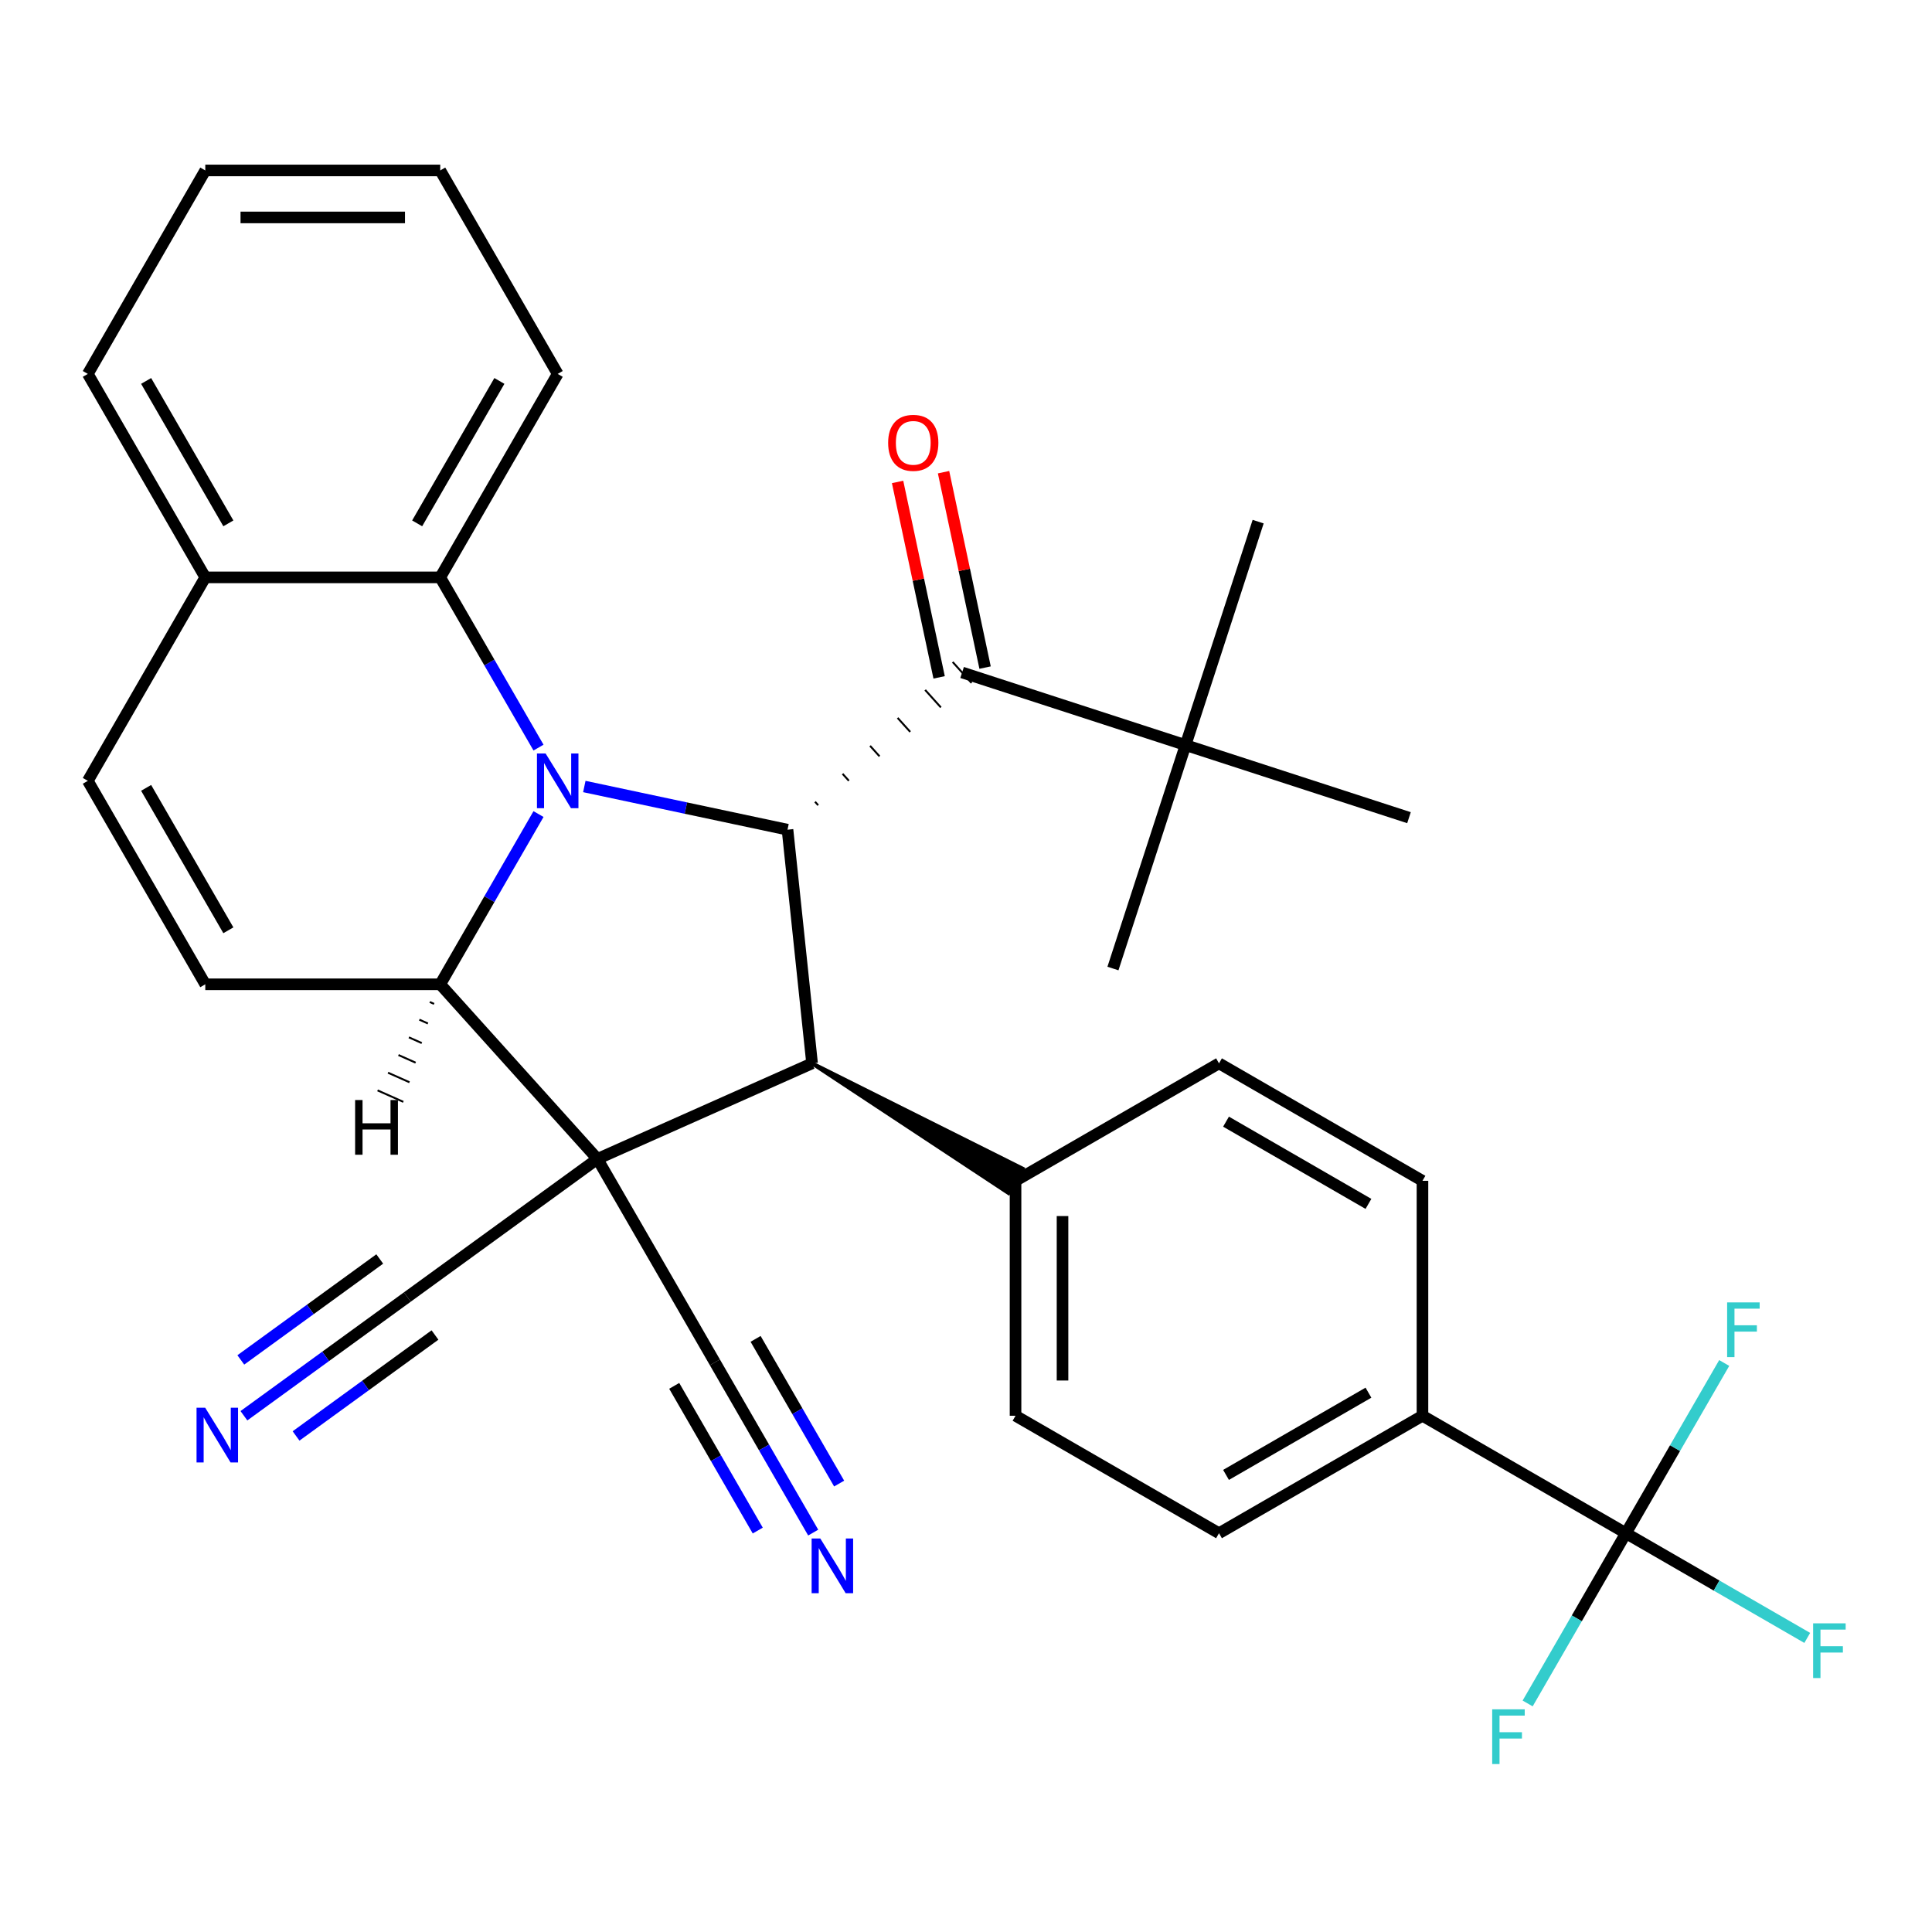 <?xml version='1.0' encoding='iso-8859-1'?>
<svg version='1.1' baseProfile='full'
              xmlns='http://www.w3.org/2000/svg'
                      xmlns:rdkit='http://www.rdkit.org/xml'
                      xmlns:xlink='http://www.w3.org/1999/xlink'
                  xml:space='preserve'
width='1000px' height='1000px' viewBox='0 0 1000 1000'>
<!-- END OF HEADER -->
<rect style='opacity:1.0;fill:#FFFFFF;stroke:none' width='1000' height='1000' x='0' y='0'> </rect>
<path class='bond-1' d='M 309.233,599.845 L 227.863,509.474' style='fill:none;fill-rule:evenodd;stroke:#000000;stroke-width:6px;stroke-linecap:butt;stroke-linejoin:miter;stroke-opacity:1' />
<path class='bond-3' d='M 309.233,599.845 L 420.325,550.383' style='fill:none;fill-rule:evenodd;stroke:#000000;stroke-width:6px;stroke-linecap:butt;stroke-linejoin:miter;stroke-opacity:1' />
<path class='bond-8' d='M 309.233,599.845 L 210.852,671.322' style='fill:none;fill-rule:evenodd;stroke:#000000;stroke-width:6px;stroke-linecap:butt;stroke-linejoin:miter;stroke-opacity:1' />
<path class='bond-9' d='M 309.233,599.845 L 370.035,705.158' style='fill:none;fill-rule:evenodd;stroke:#000000;stroke-width:6px;stroke-linecap:butt;stroke-linejoin:miter;stroke-opacity:1' />
<path class='bond-0' d='M 278.735,421.361 L 253.299,465.418' style='fill:none;fill-rule:evenodd;stroke:#0000FF;stroke-width:6px;stroke-linecap:butt;stroke-linejoin:miter;stroke-opacity:1' />
<path class='bond-0' d='M 253.299,465.418 L 227.863,509.474' style='fill:none;fill-rule:evenodd;stroke:#000000;stroke-width:6px;stroke-linecap:butt;stroke-linejoin:miter;stroke-opacity:1' />
<path class='bond-6' d='M 278.735,386.961 L 253.299,342.904' style='fill:none;fill-rule:evenodd;stroke:#0000FF;stroke-width:6px;stroke-linecap:butt;stroke-linejoin:miter;stroke-opacity:1' />
<path class='bond-6' d='M 253.299,342.904 L 227.863,298.847' style='fill:none;fill-rule:evenodd;stroke:#000000;stroke-width:6px;stroke-linecap:butt;stroke-linejoin:miter;stroke-opacity:1' />
<path class='bond-32' d='M 302.445,407.09 L 355.029,418.267' style='fill:none;fill-rule:evenodd;stroke:#0000FF;stroke-width:6px;stroke-linecap:butt;stroke-linejoin:miter;stroke-opacity:1' />
<path class='bond-32' d='M 355.029,418.267 L 407.613,429.444' style='fill:none;fill-rule:evenodd;stroke:#000000;stroke-width:6px;stroke-linecap:butt;stroke-linejoin:miter;stroke-opacity:1' />
<path class='bond-4' d='M 227.863,509.474 L 106.257,509.474' style='fill:none;fill-rule:evenodd;stroke:#000000;stroke-width:6px;stroke-linecap:butt;stroke-linejoin:miter;stroke-opacity:1' />
<path class='bond-36' d='M 222.457,518.625 L 224.679,519.615' style='fill:none;fill-rule:evenodd;stroke:#000000;stroke-width:1.0px;stroke-linecap:butt;stroke-linejoin:miter;stroke-opacity:1' />
<path class='bond-36' d='M 217.052,527.777 L 221.495,529.755' style='fill:none;fill-rule:evenodd;stroke:#000000;stroke-width:1.0px;stroke-linecap:butt;stroke-linejoin:miter;stroke-opacity:1' />
<path class='bond-36' d='M 211.646,536.928 L 218.312,539.895' style='fill:none;fill-rule:evenodd;stroke:#000000;stroke-width:1.0px;stroke-linecap:butt;stroke-linejoin:miter;stroke-opacity:1' />
<path class='bond-36' d='M 206.241,546.079 L 215.128,550.036' style='fill:none;fill-rule:evenodd;stroke:#000000;stroke-width:1.0px;stroke-linecap:butt;stroke-linejoin:miter;stroke-opacity:1' />
<path class='bond-36' d='M 200.835,555.23 L 211.944,560.176' style='fill:none;fill-rule:evenodd;stroke:#000000;stroke-width:1.0px;stroke-linecap:butt;stroke-linejoin:miter;stroke-opacity:1' />
<path class='bond-36' d='M 195.43,564.381 L 208.761,570.317' style='fill:none;fill-rule:evenodd;stroke:#000000;stroke-width:1.0px;stroke-linecap:butt;stroke-linejoin:miter;stroke-opacity:1' />
<path class='bond-2' d='M 407.613,429.444 L 420.325,550.383' style='fill:none;fill-rule:evenodd;stroke:#000000;stroke-width:6px;stroke-linecap:butt;stroke-linejoin:miter;stroke-opacity:1' />
<path class='bond-5' d='M 423.489,416.786 L 421.861,414.979' style='fill:none;fill-rule:evenodd;stroke:#000000;stroke-width:1.0px;stroke-linecap:butt;stroke-linejoin:miter;stroke-opacity:1' />
<path class='bond-5' d='M 439.364,404.128 L 436.109,400.513' style='fill:none;fill-rule:evenodd;stroke:#000000;stroke-width:1.0px;stroke-linecap:butt;stroke-linejoin:miter;stroke-opacity:1' />
<path class='bond-5' d='M 455.24,391.47 L 450.357,386.048' style='fill:none;fill-rule:evenodd;stroke:#000000;stroke-width:1.0px;stroke-linecap:butt;stroke-linejoin:miter;stroke-opacity:1' />
<path class='bond-5' d='M 471.115,378.812 L 464.606,371.583' style='fill:none;fill-rule:evenodd;stroke:#000000;stroke-width:1.0px;stroke-linecap:butt;stroke-linejoin:miter;stroke-opacity:1' />
<path class='bond-5' d='M 486.991,366.154 L 478.854,357.117' style='fill:none;fill-rule:evenodd;stroke:#000000;stroke-width:1.0px;stroke-linecap:butt;stroke-linejoin:miter;stroke-opacity:1' />
<path class='bond-5' d='M 502.866,353.496 L 493.102,342.652' style='fill:none;fill-rule:evenodd;stroke:#000000;stroke-width:1.0px;stroke-linecap:butt;stroke-linejoin:miter;stroke-opacity:1' />
<path class='bond-13' d='M 420.325,550.383 L 521.99,617.505 L 529.286,604.867 Z' style='fill:#000000;fill-rule:evenodd;fill-opacity:1;stroke:#000000;stroke-width:2px;stroke-linecap:butt;stroke-linejoin:miter;stroke-opacity:1;' />
<path class='bond-10' d='M 106.257,509.474 L 45.455,404.161' style='fill:none;fill-rule:evenodd;stroke:#000000;stroke-width:6px;stroke-linecap:butt;stroke-linejoin:miter;stroke-opacity:1' />
<path class='bond-10' d='M 118.2,481.517 L 75.638,407.797' style='fill:none;fill-rule:evenodd;stroke:#000000;stroke-width:6px;stroke-linecap:butt;stroke-linejoin:miter;stroke-opacity:1' />
<path class='bond-15' d='M 497.984,348.074 L 613.637,385.652' style='fill:none;fill-rule:evenodd;stroke:#000000;stroke-width:6px;stroke-linecap:butt;stroke-linejoin:miter;stroke-opacity:1' />
<path class='bond-17' d='M 509.879,345.546 L 499.129,294.972' style='fill:none;fill-rule:evenodd;stroke:#000000;stroke-width:6px;stroke-linecap:butt;stroke-linejoin:miter;stroke-opacity:1' />
<path class='bond-17' d='M 499.129,294.972 L 488.379,244.398' style='fill:none;fill-rule:evenodd;stroke:#FF0000;stroke-width:6px;stroke-linecap:butt;stroke-linejoin:miter;stroke-opacity:1' />
<path class='bond-17' d='M 486.089,350.602 L 475.339,300.029' style='fill:none;fill-rule:evenodd;stroke:#000000;stroke-width:6px;stroke-linecap:butt;stroke-linejoin:miter;stroke-opacity:1' />
<path class='bond-17' d='M 475.339,300.029 L 464.589,249.455' style='fill:none;fill-rule:evenodd;stroke:#FF0000;stroke-width:6px;stroke-linecap:butt;stroke-linejoin:miter;stroke-opacity:1' />
<path class='bond-25' d='M 227.863,298.847 L 288.665,193.534' style='fill:none;fill-rule:evenodd;stroke:#000000;stroke-width:6px;stroke-linecap:butt;stroke-linejoin:miter;stroke-opacity:1' />
<path class='bond-25' d='M 215.92,270.89 L 258.482,197.171' style='fill:none;fill-rule:evenodd;stroke:#000000;stroke-width:6px;stroke-linecap:butt;stroke-linejoin:miter;stroke-opacity:1' />
<path class='bond-34' d='M 227.863,298.847 L 106.257,298.847' style='fill:none;fill-rule:evenodd;stroke:#000000;stroke-width:6px;stroke-linecap:butt;stroke-linejoin:miter;stroke-opacity:1' />
<path class='bond-7' d='M 841.578,793.594 L 736.265,732.791' style='fill:none;fill-rule:evenodd;stroke:#000000;stroke-width:6px;stroke-linecap:butt;stroke-linejoin:miter;stroke-opacity:1' />
<path class='bond-22' d='M 841.578,793.594 L 888.505,820.687' style='fill:none;fill-rule:evenodd;stroke:#000000;stroke-width:6px;stroke-linecap:butt;stroke-linejoin:miter;stroke-opacity:1' />
<path class='bond-22' d='M 888.505,820.687 L 935.431,847.78' style='fill:none;fill-rule:evenodd;stroke:#33CCCC;stroke-width:6px;stroke-linecap:butt;stroke-linejoin:miter;stroke-opacity:1' />
<path class='bond-23' d='M 841.578,793.594 L 816.142,837.651' style='fill:none;fill-rule:evenodd;stroke:#000000;stroke-width:6px;stroke-linecap:butt;stroke-linejoin:miter;stroke-opacity:1' />
<path class='bond-23' d='M 816.142,837.651 L 790.706,881.707' style='fill:none;fill-rule:evenodd;stroke:#33CCCC;stroke-width:6px;stroke-linecap:butt;stroke-linejoin:miter;stroke-opacity:1' />
<path class='bond-24' d='M 841.578,793.594 L 867.014,749.537' style='fill:none;fill-rule:evenodd;stroke:#000000;stroke-width:6px;stroke-linecap:butt;stroke-linejoin:miter;stroke-opacity:1' />
<path class='bond-24' d='M 867.014,749.537 L 892.45,705.481' style='fill:none;fill-rule:evenodd;stroke:#33CCCC;stroke-width:6px;stroke-linecap:butt;stroke-linejoin:miter;stroke-opacity:1' />
<path class='bond-11' d='M 210.852,671.322 L 168.551,702.056' style='fill:none;fill-rule:evenodd;stroke:#000000;stroke-width:6px;stroke-linecap:butt;stroke-linejoin:miter;stroke-opacity:1' />
<path class='bond-11' d='M 168.551,702.056 L 126.251,732.789' style='fill:none;fill-rule:evenodd;stroke:#0000FF;stroke-width:6px;stroke-linecap:butt;stroke-linejoin:miter;stroke-opacity:1' />
<path class='bond-11' d='M 196.556,651.646 L 160.601,677.769' style='fill:none;fill-rule:evenodd;stroke:#000000;stroke-width:6px;stroke-linecap:butt;stroke-linejoin:miter;stroke-opacity:1' />
<path class='bond-11' d='M 160.601,677.769 L 124.646,703.892' style='fill:none;fill-rule:evenodd;stroke:#0000FF;stroke-width:6px;stroke-linecap:butt;stroke-linejoin:miter;stroke-opacity:1' />
<path class='bond-11' d='M 225.147,690.999 L 189.192,717.122' style='fill:none;fill-rule:evenodd;stroke:#000000;stroke-width:6px;stroke-linecap:butt;stroke-linejoin:miter;stroke-opacity:1' />
<path class='bond-11' d='M 189.192,717.122 L 153.237,743.245' style='fill:none;fill-rule:evenodd;stroke:#0000FF;stroke-width:6px;stroke-linecap:butt;stroke-linejoin:miter;stroke-opacity:1' />
<path class='bond-12' d='M 370.035,705.158 L 395.471,749.215' style='fill:none;fill-rule:evenodd;stroke:#000000;stroke-width:6px;stroke-linecap:butt;stroke-linejoin:miter;stroke-opacity:1' />
<path class='bond-12' d='M 395.471,749.215 L 420.907,793.271' style='fill:none;fill-rule:evenodd;stroke:#0000FF;stroke-width:6px;stroke-linecap:butt;stroke-linejoin:miter;stroke-opacity:1' />
<path class='bond-12' d='M 348.973,717.319 L 370.593,754.767' style='fill:none;fill-rule:evenodd;stroke:#000000;stroke-width:6px;stroke-linecap:butt;stroke-linejoin:miter;stroke-opacity:1' />
<path class='bond-12' d='M 370.593,754.767 L 392.214,792.215' style='fill:none;fill-rule:evenodd;stroke:#0000FF;stroke-width:6px;stroke-linecap:butt;stroke-linejoin:miter;stroke-opacity:1' />
<path class='bond-12' d='M 391.098,692.997 L 412.719,730.446' style='fill:none;fill-rule:evenodd;stroke:#000000;stroke-width:6px;stroke-linecap:butt;stroke-linejoin:miter;stroke-opacity:1' />
<path class='bond-12' d='M 412.719,730.446 L 434.339,767.894' style='fill:none;fill-rule:evenodd;stroke:#0000FF;stroke-width:6px;stroke-linecap:butt;stroke-linejoin:miter;stroke-opacity:1' />
<path class='bond-16' d='M 45.455,404.161 L 106.257,298.847' style='fill:none;fill-rule:evenodd;stroke:#000000;stroke-width:6px;stroke-linecap:butt;stroke-linejoin:miter;stroke-opacity:1' />
<path class='bond-18' d='M 525.638,611.186 L 630.951,550.383' style='fill:none;fill-rule:evenodd;stroke:#000000;stroke-width:6px;stroke-linecap:butt;stroke-linejoin:miter;stroke-opacity:1' />
<path class='bond-19' d='M 525.638,611.186 L 525.638,732.791' style='fill:none;fill-rule:evenodd;stroke:#000000;stroke-width:6px;stroke-linecap:butt;stroke-linejoin:miter;stroke-opacity:1' />
<path class='bond-19' d='M 549.959,629.427 L 549.959,714.551' style='fill:none;fill-rule:evenodd;stroke:#000000;stroke-width:6px;stroke-linecap:butt;stroke-linejoin:miter;stroke-opacity:1' />
<path class='bond-14' d='M 736.265,732.791 L 630.951,793.594' style='fill:none;fill-rule:evenodd;stroke:#000000;stroke-width:6px;stroke-linecap:butt;stroke-linejoin:miter;stroke-opacity:1' />
<path class='bond-14' d='M 708.307,720.849 L 634.588,763.411' style='fill:none;fill-rule:evenodd;stroke:#000000;stroke-width:6px;stroke-linecap:butt;stroke-linejoin:miter;stroke-opacity:1' />
<path class='bond-33' d='M 736.265,732.791 L 736.265,611.186' style='fill:none;fill-rule:evenodd;stroke:#000000;stroke-width:6px;stroke-linecap:butt;stroke-linejoin:miter;stroke-opacity:1' />
<path class='bond-26' d='M 613.637,385.652 L 651.216,269.999' style='fill:none;fill-rule:evenodd;stroke:#000000;stroke-width:6px;stroke-linecap:butt;stroke-linejoin:miter;stroke-opacity:1' />
<path class='bond-27' d='M 613.637,385.652 L 576.059,501.306' style='fill:none;fill-rule:evenodd;stroke:#000000;stroke-width:6px;stroke-linecap:butt;stroke-linejoin:miter;stroke-opacity:1' />
<path class='bond-28' d='M 613.637,385.652 L 729.291,423.23' style='fill:none;fill-rule:evenodd;stroke:#000000;stroke-width:6px;stroke-linecap:butt;stroke-linejoin:miter;stroke-opacity:1' />
<path class='bond-29' d='M 106.257,298.847 L 45.455,193.534' style='fill:none;fill-rule:evenodd;stroke:#000000;stroke-width:6px;stroke-linecap:butt;stroke-linejoin:miter;stroke-opacity:1' />
<path class='bond-29' d='M 118.2,270.89 L 75.638,197.171' style='fill:none;fill-rule:evenodd;stroke:#000000;stroke-width:6px;stroke-linecap:butt;stroke-linejoin:miter;stroke-opacity:1' />
<path class='bond-21' d='M 630.951,550.383 L 736.265,611.186' style='fill:none;fill-rule:evenodd;stroke:#000000;stroke-width:6px;stroke-linecap:butt;stroke-linejoin:miter;stroke-opacity:1' />
<path class='bond-21' d='M 634.588,580.566 L 708.307,623.128' style='fill:none;fill-rule:evenodd;stroke:#000000;stroke-width:6px;stroke-linecap:butt;stroke-linejoin:miter;stroke-opacity:1' />
<path class='bond-20' d='M 525.638,732.791 L 630.951,793.594' style='fill:none;fill-rule:evenodd;stroke:#000000;stroke-width:6px;stroke-linecap:butt;stroke-linejoin:miter;stroke-opacity:1' />
<path class='bond-30' d='M 288.665,193.534 L 227.863,88.221' style='fill:none;fill-rule:evenodd;stroke:#000000;stroke-width:6px;stroke-linecap:butt;stroke-linejoin:miter;stroke-opacity:1' />
<path class='bond-31' d='M 45.455,193.534 L 106.257,88.221' style='fill:none;fill-rule:evenodd;stroke:#000000;stroke-width:6px;stroke-linecap:butt;stroke-linejoin:miter;stroke-opacity:1' />
<path class='bond-35' d='M 227.863,88.221 L 106.257,88.221' style='fill:none;fill-rule:evenodd;stroke:#000000;stroke-width:6px;stroke-linecap:butt;stroke-linejoin:miter;stroke-opacity:1' />
<path class='bond-35' d='M 209.622,112.542 L 124.498,112.542' style='fill:none;fill-rule:evenodd;stroke:#000000;stroke-width:6px;stroke-linecap:butt;stroke-linejoin:miter;stroke-opacity:1' />
<path  class='atom-1' d='M 282.405 390.001
L 291.685 405.001
Q 292.605 406.481, 294.085 409.161
Q 295.565 411.841, 295.645 412.001
L 295.645 390.001
L 299.405 390.001
L 299.405 418.321
L 295.525 418.321
L 285.565 401.921
Q 284.405 400.001, 283.165 397.801
Q 281.965 395.601, 281.605 394.921
L 281.605 418.321
L 277.925 418.321
L 277.925 390.001
L 282.405 390.001
' fill='#0000FF'/>
<path  class='atom-12' d='M 106.211 728.64
L 115.491 743.64
Q 116.411 745.12, 117.891 747.8
Q 119.371 750.48, 119.451 750.64
L 119.451 728.64
L 123.211 728.64
L 123.211 756.96
L 119.331 756.96
L 109.371 740.56
Q 108.211 738.64, 106.971 736.44
Q 105.771 734.24, 105.411 733.56
L 105.411 756.96
L 101.731 756.96
L 101.731 728.64
L 106.211 728.64
' fill='#0000FF'/>
<path  class='atom-13' d='M 424.578 796.311
L 433.858 811.311
Q 434.778 812.791, 436.258 815.471
Q 437.738 818.151, 437.818 818.311
L 437.818 796.311
L 441.578 796.311
L 441.578 824.631
L 437.698 824.631
L 427.738 808.231
Q 426.578 806.311, 425.338 804.111
Q 424.138 801.911, 423.778 801.231
L 423.778 824.631
L 420.098 824.631
L 420.098 796.311
L 424.578 796.311
' fill='#0000FF'/>
<path  class='atom-18' d='M 459.701 229.206
Q 459.701 222.406, 463.061 218.606
Q 466.421 214.806, 472.701 214.806
Q 478.981 214.806, 482.341 218.606
Q 485.701 222.406, 485.701 229.206
Q 485.701 236.086, 482.301 240.006
Q 478.901 243.886, 472.701 243.886
Q 466.461 243.886, 463.061 240.006
Q 459.701 236.126, 459.701 229.206
M 472.701 240.686
Q 477.021 240.686, 479.341 237.806
Q 481.701 234.886, 481.701 229.206
Q 481.701 223.646, 479.341 220.846
Q 477.021 218.006, 472.701 218.006
Q 468.381 218.006, 466.021 220.806
Q 463.701 223.606, 463.701 229.206
Q 463.701 234.926, 466.021 237.806
Q 468.381 240.686, 472.701 240.686
' fill='#FF0000'/>
<path  class='atom-23' d='M 938.471 840.237
L 955.311 840.237
L 955.311 843.477
L 942.271 843.477
L 942.271 852.077
L 953.871 852.077
L 953.871 855.357
L 942.271 855.357
L 942.271 868.557
L 938.471 868.557
L 938.471 840.237
' fill='#33CCCC'/>
<path  class='atom-24' d='M 772.355 884.747
L 789.195 884.747
L 789.195 887.987
L 776.155 887.987
L 776.155 896.587
L 787.755 896.587
L 787.755 899.867
L 776.155 899.867
L 776.155 913.067
L 772.355 913.067
L 772.355 884.747
' fill='#33CCCC'/>
<path  class='atom-25' d='M 893.961 674.121
L 910.801 674.121
L 910.801 677.361
L 897.761 677.361
L 897.761 685.961
L 909.361 685.961
L 909.361 689.241
L 897.761 689.241
L 897.761 702.441
L 893.961 702.441
L 893.961 674.121
' fill='#33CCCC'/>
<path  class='atom-33' d='M 183.808 569.376
L 187.648 569.376
L 187.648 581.416
L 202.128 581.416
L 202.128 569.376
L 205.968 569.376
L 205.968 597.696
L 202.128 597.696
L 202.128 584.616
L 187.648 584.616
L 187.648 597.696
L 183.808 597.696
L 183.808 569.376
' fill='#000000'/>
</svg>

